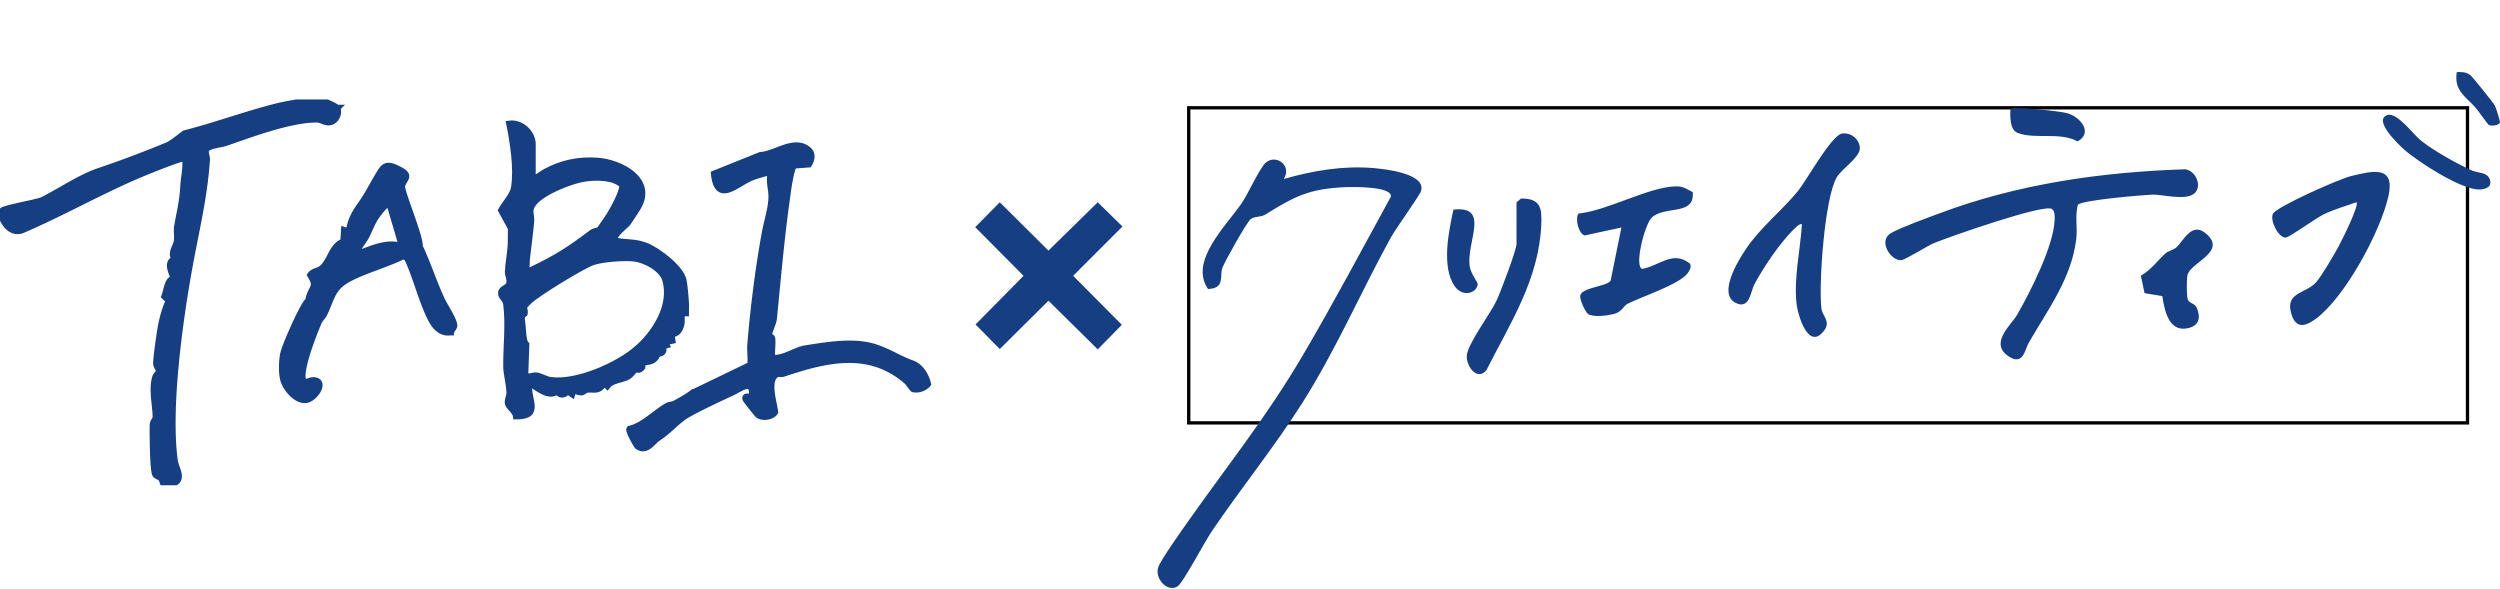 <svg width="1095" height="258" fill="none" xmlns="http://www.w3.org/2000/svg"><path d="M480.811 88.597l10.833 10.62-21.595 21.594 21.311 21.453-10.549 10.761-21.594-21.311-21.311 21.17-10.62-10.762 21.027-21.311L427.144 99.5l10.762-10.903 21.311 21.169 21.594-21.17z" fill="#153F82"/><path stroke="#000" stroke-width="1.455" d="M520.661 47.215h560.103v138.008H520.661z"/><g clip-path="url(#clip0_27_3053)" fill="#153F82"><path d="M562.277 78.397c12.762-3.656 25.852-5.886 39.215-4.794 5.321.433 23.086 2.458 20.957 9.958-.585 2.063-11.075 16.487-13.294 20.53-13.288 24.185-23.74 48.643-38.661 72.259-12.314 19.491-27 37.518-39.885 56.583-3.018 4.467-12.36 22.214-14.754 23.844-4.386 2.981-10.353-3.39-8.506-8.456 1.201-3.299 10.665-16.601 13.371-20.431 17.779-25.171 34.1-45.42 49.766-72.024 13.516-22.949 25.951-46.444 38.752-69.795.464-4.49-16.54-4.231-19.847-4.102-16.009.644-22.409 4.087-35.103 11.96-2.205 1.364-5.093.712-6.598 2.145-1.954 1.859-11.076 18.111-12.3 21.273-1.307 3.383 1.43 8.949-6.263 9.238-8.514-12.286 8.217-27.879 14.997-37.973 2.539-3.777 7.686-15.168 10.316-17.413 4.484-3.822 11.63 1.343 7.837 7.213v-.016zM789.233 98.29c-1.376-1.517-9.502 8.918-10.657 10.435-3.414 4.505-7.769 11.186-10.331 16.191-1.452 2.837-1.908 10.747-7.989 7.774-8.042-3.944 1.216-18.77 4.341-23.449 6.484-9.73 16.084-17.125 23.062-25.77 3.778-4.687 14.557-24.33 19.163-24.982 3.961-.561 7.807 2.571 7.792 6.553-.198 4.17-7.936 8.767-10.232 12.816-5.184 9.124-7.837 46.171-6.628 57.107.388 3.527 4.257 5.726 1.239 9.783-6.781 9.116-11.562-6.325-12.155-12.142-1.125-10.973 1.703-23.29 2.395-34.317zm-47.836-14.115c1.079 10.534-12.489 5.741-17.985 11.202-3.147 3.124-7.784 21.75-4.037 22.402 7.663-1.456 13.288-8.243 20.821-2.32.805 1.425-.114 2.935-.958 4.141-3.39 4.838-20.174 10.352-26.316 13.438-1.969.986-2.395 3.64-6.325 4.566-2.797.659-8.559 1.425-10.923 0-1.262-.759-3.968-6.651-3.504-8.259 1.011-3.534 11.63-3.838 13.28-6.409l4.728-23.282-16.085 3.473c-2.744-.849-4.295-7.364-2.706-9.586 12.808-1.32 30.558-11.588 42.545-11.914 3.292-.091 4.721 1.1 7.465 2.548zm224.768 18.065c9.691 8.077-7.001 12.763-8.066 18.322-.387 2.025-.425 8.851.168 10.656.524 1.623 3.033 1.638 3.831 3.435 1.953 4.384 1.148 7.986-3.755 9.086-8.415 1.881-10.27-7.675-11.25-14.061l-7.777-1.281-1.619-7.652c4.607-2.594 7.434-6.788 10.787-9.776 1.292-1.153 3.36-1.403 4.682-2.556 3.238-2.836 6.712-11.421 12.999-6.173zm65.995-13.673c-4.78 1.706-9.96 3.147-14.51 5.384-3.54 1.737-14.72 9.928-16.48 10.102-3.013.304-7.042-7.288-5.65-10.367 1.391-3.08 29.19-15.357 34.24-16.57 9.48-2.291 19.54-4.923 16.32 9.054-3.56 15.434-18.99 44.207-31.97 53.641-4.92 3.572-8.82 3.936-10.62-2.76-2.5-9.298 6.69-8.35 11.12-13.598 2.38-2.799 7.78-11.983 9.73-15.593 1.4-2.586 9.1-17.989 7.83-19.293h-.01zm13.54-38.177c4.24-1.38 11.29 8.486 14.59 11.11 5.72 4.55 15.56 10.064 22.27 13.112 2.8 1.275 6.9.66 8.02 4.103 1 3.102-1.67 4.164-4.46 4.278-7.85.326-27.09-12.157-33.2-17.58-2.01-1.782-13.83-12.87-7.21-15.023h-.01zm44.33 4.292c-.41-.242-4.73-6.416-5.77-7.584-4.5-5.013-9.39-7.28-8.22-15.501 2.2-.13 4.22-.084 6 1.342.98.789 10.17 12.203 10.76 13.393.39.781 2.28 6.818 2.2 7.19-.29 1.44-3.79 1.85-4.97 1.168v-.008zM664.235 88.643l1.983-1.699c8.453-.022 9.191 4.005 8.871 11.323-1.056 24.253-13.538 43.092-24.073 63.917-3.968 4.679-8.598-1.448-8.582-6.074.015-5.067 10.254-18.49 13.028-24.413 1.772-3.777 8.773-22.122 8.773-24.981V88.643zm-27.623 3.162c16.191-1.805 5.731 13.962 7.069 24.58.441 3.519 3.732 7.235 3.557 8.251-.691 3.997-6.735 5.567-10.11.69-5.845-8.433-2.599-24.033-.516-33.513v-.008zm324.542-7.098c-3.884 3.345-14.245.357-18.403.539-4.424.197-31.173 2.381-32.671 4.505-1.277 4.914-.084 10.003-.684 14.978-2.09 17.276-12.542 30.98-20.843 45.465-1.665 2.905-2.372 10.064-8.651 5.976-8.878-5.786.989-13.78 3.573-18.269 5.846-10.163 16.024-30.162 16.442-41.522.061-1.608.243-3.823-1.193-4.854-3.33-2.389-45.145 12.256-51.591 14.94-3.162 1.32-12.573 7.311-14.352 7.486-4.576.44-10.391-8.509-4.515-11.862 4.462-2.54 16.054-6.704 21.436-8.721 34.168-12.802 70.83-18.057 107.469-19.218 4.675.668 7.48 7.531 3.975 10.557h.008zm-80.597-37.055c1.08-1.1 21.945.986 25.176 2.003 5.541 1.744 11.121 8.478 4.242 12.285-7.64-4.262-18.297-.811-26.157-3.678-3.618-1.32-3.413-7.47-3.261-10.61z"/></g><g clip-path="url(#clip1_27_3053)"><path d="M279.783 160.38c-2.413 1.52-3.142 3.359-4.55 4.282-2.413 1.582-7.152 1.527-9.233 4.204l-1.397-1.409c-2.299 4.22-4.152 2.687-7.653 3.06-.659.071-1.374 1.089-2.277 1.176-1.959.186-3.46-2.111-4.214.732l-2.122-1.436c-.593 2.221-3.633 2.219-4.231 0-3.264 3.653-9.107-1.616-12.363-3.537-1.436 7.213 5.814 14.677-5.545 14.76-.213-1.941-3.204-4.1-3.541-5.38-.389-1.481.692-3.168.665-4.787-.058-3.676-1.356-8.145-1.4-11.388-.117-8.813 1.162-18.579-.039-27.544-.322-2.398-2.399-3.007-2.215-4.894.198-2.04 3.17-1.787 3.593-4.287.341-2.019-.679-3.517-.627-4.973.121-3.407 1.224-8.838 1.261-12.602l.063-6.421-4.266-7.799c1.604-3.06 5.091-6.43 5.639-9.946 1.316-8.439-.408-19.547-2.074-27.886 4.914-.608 9.889 3.951 9.889 8.836v14.143l1.439.757c1.61-.679 2.941-1.856 4.452-2.68 6.742-3.677 14.244-5.433 22.716-4.788 10.148.773 24.663 8.363 17.479 20.321-.666 1.11-3.801 5.912-4.421 6.73-1.244 1.641-9.926 7.564-3.19 8.333 3.956.453 6.951.269 10.982 1.738 5.053 1.842 15.497 9.701 16.643 15.185.454 2.166.996 8.613 1.083 11.025.041 1.147-1.18.877-1.597 1.992-1.019 2.735.772 5.532-1.673 8.886-1.867 2.56-3.538-.293-2.741 4.312l-3.236.679.711 1.402c-1.828.608-2.063.431-3.527-.702-1.371 3.112 2.793 1.345 2.105 3.172-.399 1.064-1.81 1.232-2.826 1.066l-.692-1.407-.726 1.78 1.422.689c-1.489 3.024-4.409 2.3-6.075 3.146-.882.447-1.291 1.2-1.696 1.455.182-.101 1.498-.23 1.41.35-.645.749-1.074 1.294-2.117 1.057-.068-.053.638-1.369.707-1.407l.005.005zm-13.667-64.583c1.751-2.465 7.342-12.298 6.529-14.855-3.69-3.613-11.256-3.627-16.191-2.95-6.259.859-18.495 5.717-22.616 10.59-2.936 3.47-1.069 5.252-1.365 8.468-.521 5.645-1.2 10.537-1.832 15.921-.256 2.185.18 3.878-1.018 6.391 1.074-.591 2.374-.621 3.456-1.132 10.697-5.06 16.943-9.131 26.235-16.173 1.083-.82 2.835-.799 3.328-1.269.226-.216 2.893-4.173 3.474-4.993v.002zm12.745 57.29c8.2-7.02 15.861-19.028 12.763-30.372-1.401-5.13-8.707-9.002-13.669-9.658-4.271-.564-14.63.184-18.657 1.715-4.814 1.828-23.78 13.392-27.569 16.96-3.888 3.66-1.747 2.394-2.074 5.581-.026.255-1.708.043-1.167 3.501.554 3.547.296 8.661 1.861 10.129l-.454 12.647c1.059 2.746 3.009.851 4.954 1.031 1.665.154 4.145 1.75 6.504 2.042 11.522 1.427 29.144-6.419 37.508-13.578v.002zm-9.68 11.539h-1.406v1.408h1.406v-1.408z" fill="#153F82"/><path d="M279.778 160.375c.405-.255.814-1.008 1.696-1.455 1.666-.846 4.586-.122 6.075-3.146l-1.422-.689.726-1.78.692 1.407c1.016.166 2.427-.002 2.826-1.066.688-1.827-3.476-.06-2.105-3.172 1.464 1.133 1.699 1.31 3.527.702l-.711-1.402 3.236-.679c-.797-4.605.874-1.752 2.741-4.312 2.445-3.354.654-6.151 1.673-8.886.417-1.115 1.638-.845 1.597-1.992-.087-2.412-.629-8.859-1.083-11.025-1.146-5.484-11.59-13.343-16.643-15.185-4.031-1.469-7.026-1.285-10.982-1.738-6.736-.769 1.946-6.692 3.19-8.332.62-.819 3.755-5.62 4.421-6.73 7.184-11.96-7.331-19.549-17.479-20.322-8.472-.645-15.974 1.11-22.716 4.788-1.511.824-2.842 2.001-4.452 2.68l-1.439-.757V63.141c0-4.885-4.975-9.444-9.889-8.836 1.666 8.34 3.39 19.447 2.074 27.886-.548 3.516-4.035 6.886-5.639 9.946l4.266 7.799-.063 6.421c-.037 3.764-1.14 9.195-1.261 12.602-.052 1.456.968 2.954.627 4.973-.423 2.5-3.395 2.247-3.593 4.287-.184 1.887 1.893 2.496 2.215 4.894 1.201 8.965-.078 18.731.039 27.544.044 3.243 1.342 7.712 1.4 11.388.027 1.619-1.054 3.306-.665 4.787.337 1.28 3.328 3.439 3.541 5.38 11.359-.083 4.109-7.547 5.545-14.76 3.256 1.921 9.099 7.19 12.363 3.537.598 2.219 3.638 2.221 4.231 0l2.122 1.436c.754-2.843 2.255-.546 4.214-.732.903-.087 1.618-1.105 2.277-1.176 3.501-.373 5.354 1.16 7.653-3.06l1.397 1.409c2.081-2.677 6.82-2.622 9.233-4.204 1.408-.923 2.137-2.762 4.55-4.282l-.005-.005zm0 0c.182-.101 1.498-.23 1.41.35-.645.749-1.074 1.294-2.117 1.057-.068-.053.638-1.369.707-1.407zm-13.662-64.578c1.751-2.465 7.342-12.298 6.529-14.855-3.69-3.613-11.256-3.627-16.191-2.95-6.259.859-18.495 5.717-22.616 10.59-2.936 3.47-1.069 5.252-1.365 8.468-.521 5.645-1.2 10.537-1.832 15.921-.256 2.185.18 3.878-1.018 6.391 1.074-.591 2.374-.621 3.456-1.132 10.697-5.06 16.943-9.131 26.235-16.173 1.083-.82 2.835-.799 3.328-1.269.226-.216 2.893-4.173 3.474-4.993v.002zm12.745 57.29c8.2-7.02 15.861-19.028 12.763-30.372-1.401-5.13-8.707-9.002-13.669-9.658-4.271-.564-14.63.184-18.657 1.715-4.814 1.828-23.78 13.392-27.569 16.96-3.888 3.66-1.747 2.394-2.074 5.581-.026.255-1.708.043-1.167 3.501.554 3.547.296 8.661 1.861 10.129l-.454 12.647c1.059 2.746 3.009.851 4.954 1.031 1.665.154 4.145 1.75 6.504 2.042 11.522 1.427 29.144-6.419 37.508-13.578v.002zm-9.68 11.539h-1.406v1.408h1.406v-1.408z" stroke="#153F82" stroke-width="3" stroke-miterlimit="10"/><path d="M147.497 47.372c1.182 2.033-.34 5.302-2.662 5.937-2.266.62-3.815-1.125-6.007-1.139-11.634-.078-28.871 6.434-39.933 10.263-2.075.718-7.857 1.146-8.872 3.184-.265 1.556.542 2.877.425 4.561-1.132 16.48-4.776 30.973-7.662 46.913-4.178 23.059-9.566 61.385-6.423 84.582.503 3.715 4.225 8.386-.746 10.009-5.098 1.663-3.568-.458-4.933-2.18-.626-.789-2.095-1.04-2.525-1.74-1.08-1.763-1.183-18.383-1.1-21.606.039-1.469 1.284-2.337 1.286-3.357.005-5.28-1.821-12.049-.201-17.482.298-1.004 1.527-1.86 1.65-2.585.17-1.007-1.14-2.047-1.197-3.373-.098-2.273 1.246-11.46 1.679-14.205.697-4.415 1.9-9.45 3.858-13.449l-1.975-1.92c.745-1.876 1.139-4.749 2.146-6.414.717-1.187 1.892-1.123 1.964-1.217.306-.397-4.312-7.886.723-8.465-2.618-2.514.187-5.102.646-8.176.304-2.042-.224-4.258.115-6.25 1.208-7.072 2.296-10.535 2.713-17.747.235-4.071 1.306-8.138.762-12.365-.786-.769-17.172 5.95-19.551 6.95C43.91 83.58 27.073 93.25 9.334 100.815c-4.94 1.347-7.868-3.54-9.046-7.632.433-.564.927-1.011 1.622-1.234 4.788-1.531 11.457-2.58 16.461-4.03 7.562-3.784 17.03-10.145 24.716-12.742a491.464 491.464 0 0030.32-11.379c2.315-.96 7.164-5.147 7.618-5.262 13.687-3.484 27.203-8.556 40.913-11.931 3.307-.814 14.647-2.86 17.608-2.787 1.303.034 7.502 2.785 7.949 3.554h.001zm206.585 18.455c1.85 1.656 1.277 4.222.099 6.037l-6.253.46c-1.042.626-1.636 3.874-1.913 5.157-.758 3.499-1.38 8.446-1.876 12.104-2.261 16.62-3.687 33.166-5.354 49.972-.195 1.957-1.926 5.242-2.185 7.095-.175 1.255 1.287.842 1.437 1.475.368 1.554-.367 8.346.011 8.721 5.156.716 10.224-3.384 14.656-4.074 8.59-1.338 18.539-3.083 27.207-1.407 7.235 1.399 13.042 5.659 19.597 7.963 3.575 1.257 5.981 5.332 6.781 8.831-1.388 1.68-4.153 2.67-6.269 2.139-.291-.072-2.029-2.783-2.957-3.576-16.541-14.165-35.41-9.397-54.076-3.163-.828.276-1.775-.154-2.614.189-4.998 2.042-1.521 12.598-1.039 16.721-1.291 2.06-5.469 2.613-7.283 1.11-.329-.272-5.135-6.32-5.303-6.714-.89-2.093 2.821.185 2.849-2.118.085-7.083-5.239-2.645-9.298-.778-4.372 2.012-17.225 7.989-20.897 10.551-3.752 2.618-6.444 5.999-11.477 9.372-2.291 1.536-4.796 6.094-8.551 3.513-.405-.278-4.102-6.77-3.507-7.44 6.043-1.432 11.099-7.001 16.45-10.063.892-.509 2.232-.424 3.266-.974 2.51-1.34 5.202-2.806 7.491-4.524l1.05 1.407.452-2.189 24.191-11.691c.419-2.99-.189-6.167.057-9.133 1.302-15.74 3.462-33.02 6.341-48.785 1.002-5.486 2.945-10.942 2.911-16.207-.021-3.403-1.471-7.065-.033-10.995-2.839 1.045-6.064 1.68-8.85 2.804-6.833 2.756-14.898 11.76-16.296-1.418l20.189-8.122c6.449-.291 15.017-7.604 20.994-2.252l.002.002zm-156.755 79.574c-3.897.577-6.474-2.07-8.205-5.288-4.054-7.531-6.752-18.943-10.564-26.913l-1.598-1.338c-7.172 3.597-16.024 6.027-23.054 9.492-8.668 4.273-8.354 8.435-12.092 16.185-.572 1.188-1.662 1.954-2.291 3.365-1.727 3.88-9.879 24-6.299 26.528 1.549.15 2.954-.916 4.517-.711 4.886.644-.055 7.809-3.612 8.288-4.09.552-8.2-4.303-9.569-7.756-1.21-3.051-.993-8.786-.389-12.013.701-3.734 7.788-19.391 10.094-22.471 2.027-2.706.482-.657 1.489-3.337 1.547-4.114 3.208-4.183.314-8.941 1.208-1.704 3.349-1.533 4.944-2.852 3.964-3.276 4.358-9.95 9.525-11.712l.322-4.959 2.112.716c.396-4.235 2.215-7.887 4.642-11.294 3.459-4.857 4.533-7.261 7.48-12.296 2.946-5.035 3.614-6.801 9.342-3.904 5.595 2.829 2.751 3.543 1.498 7.02-.729 2.027 8.156 22.51 7.76 26.851 3.655 7.697 6.14 15.754 9.76 23.469 1.16 2.477 5.758 9.416 5.312 11.318-.175.747-1.129 1.717-1.438 2.548v.005zm-26.695-56.443c-1.122-.822-5.193 4.697-5.919 5.733-1.906 2.721-3.111 6.252-4.533 8.9-1.432 2.664-3.697 4.805-4.377 7.988 6.628-2.159 13.467-5.956 20.487-3.533l-5.656-19.086-.002-.002z" fill="#153F82" stroke="#153F82" stroke-width="3" stroke-miterlimit="10"/><path d="M300.265 135.632h-.693v1.407h.693v-1.407zm-31.084 28.994h-1.406v1.407h1.406v-1.407z" fill="#153F82" stroke="#153F82" stroke-width="3" stroke-miterlimit="10"/></g><defs><clipPath id="clip0_27_3053"><path fill="#fff" transform="translate(507 31.552)" d="M0 0h588v226H0z"/></clipPath><clipPath id="clip1_27_3053"><path fill="#fff" transform="translate(0 43.552)" d="M0 0h418v169H0z"/></clipPath></defs></svg>